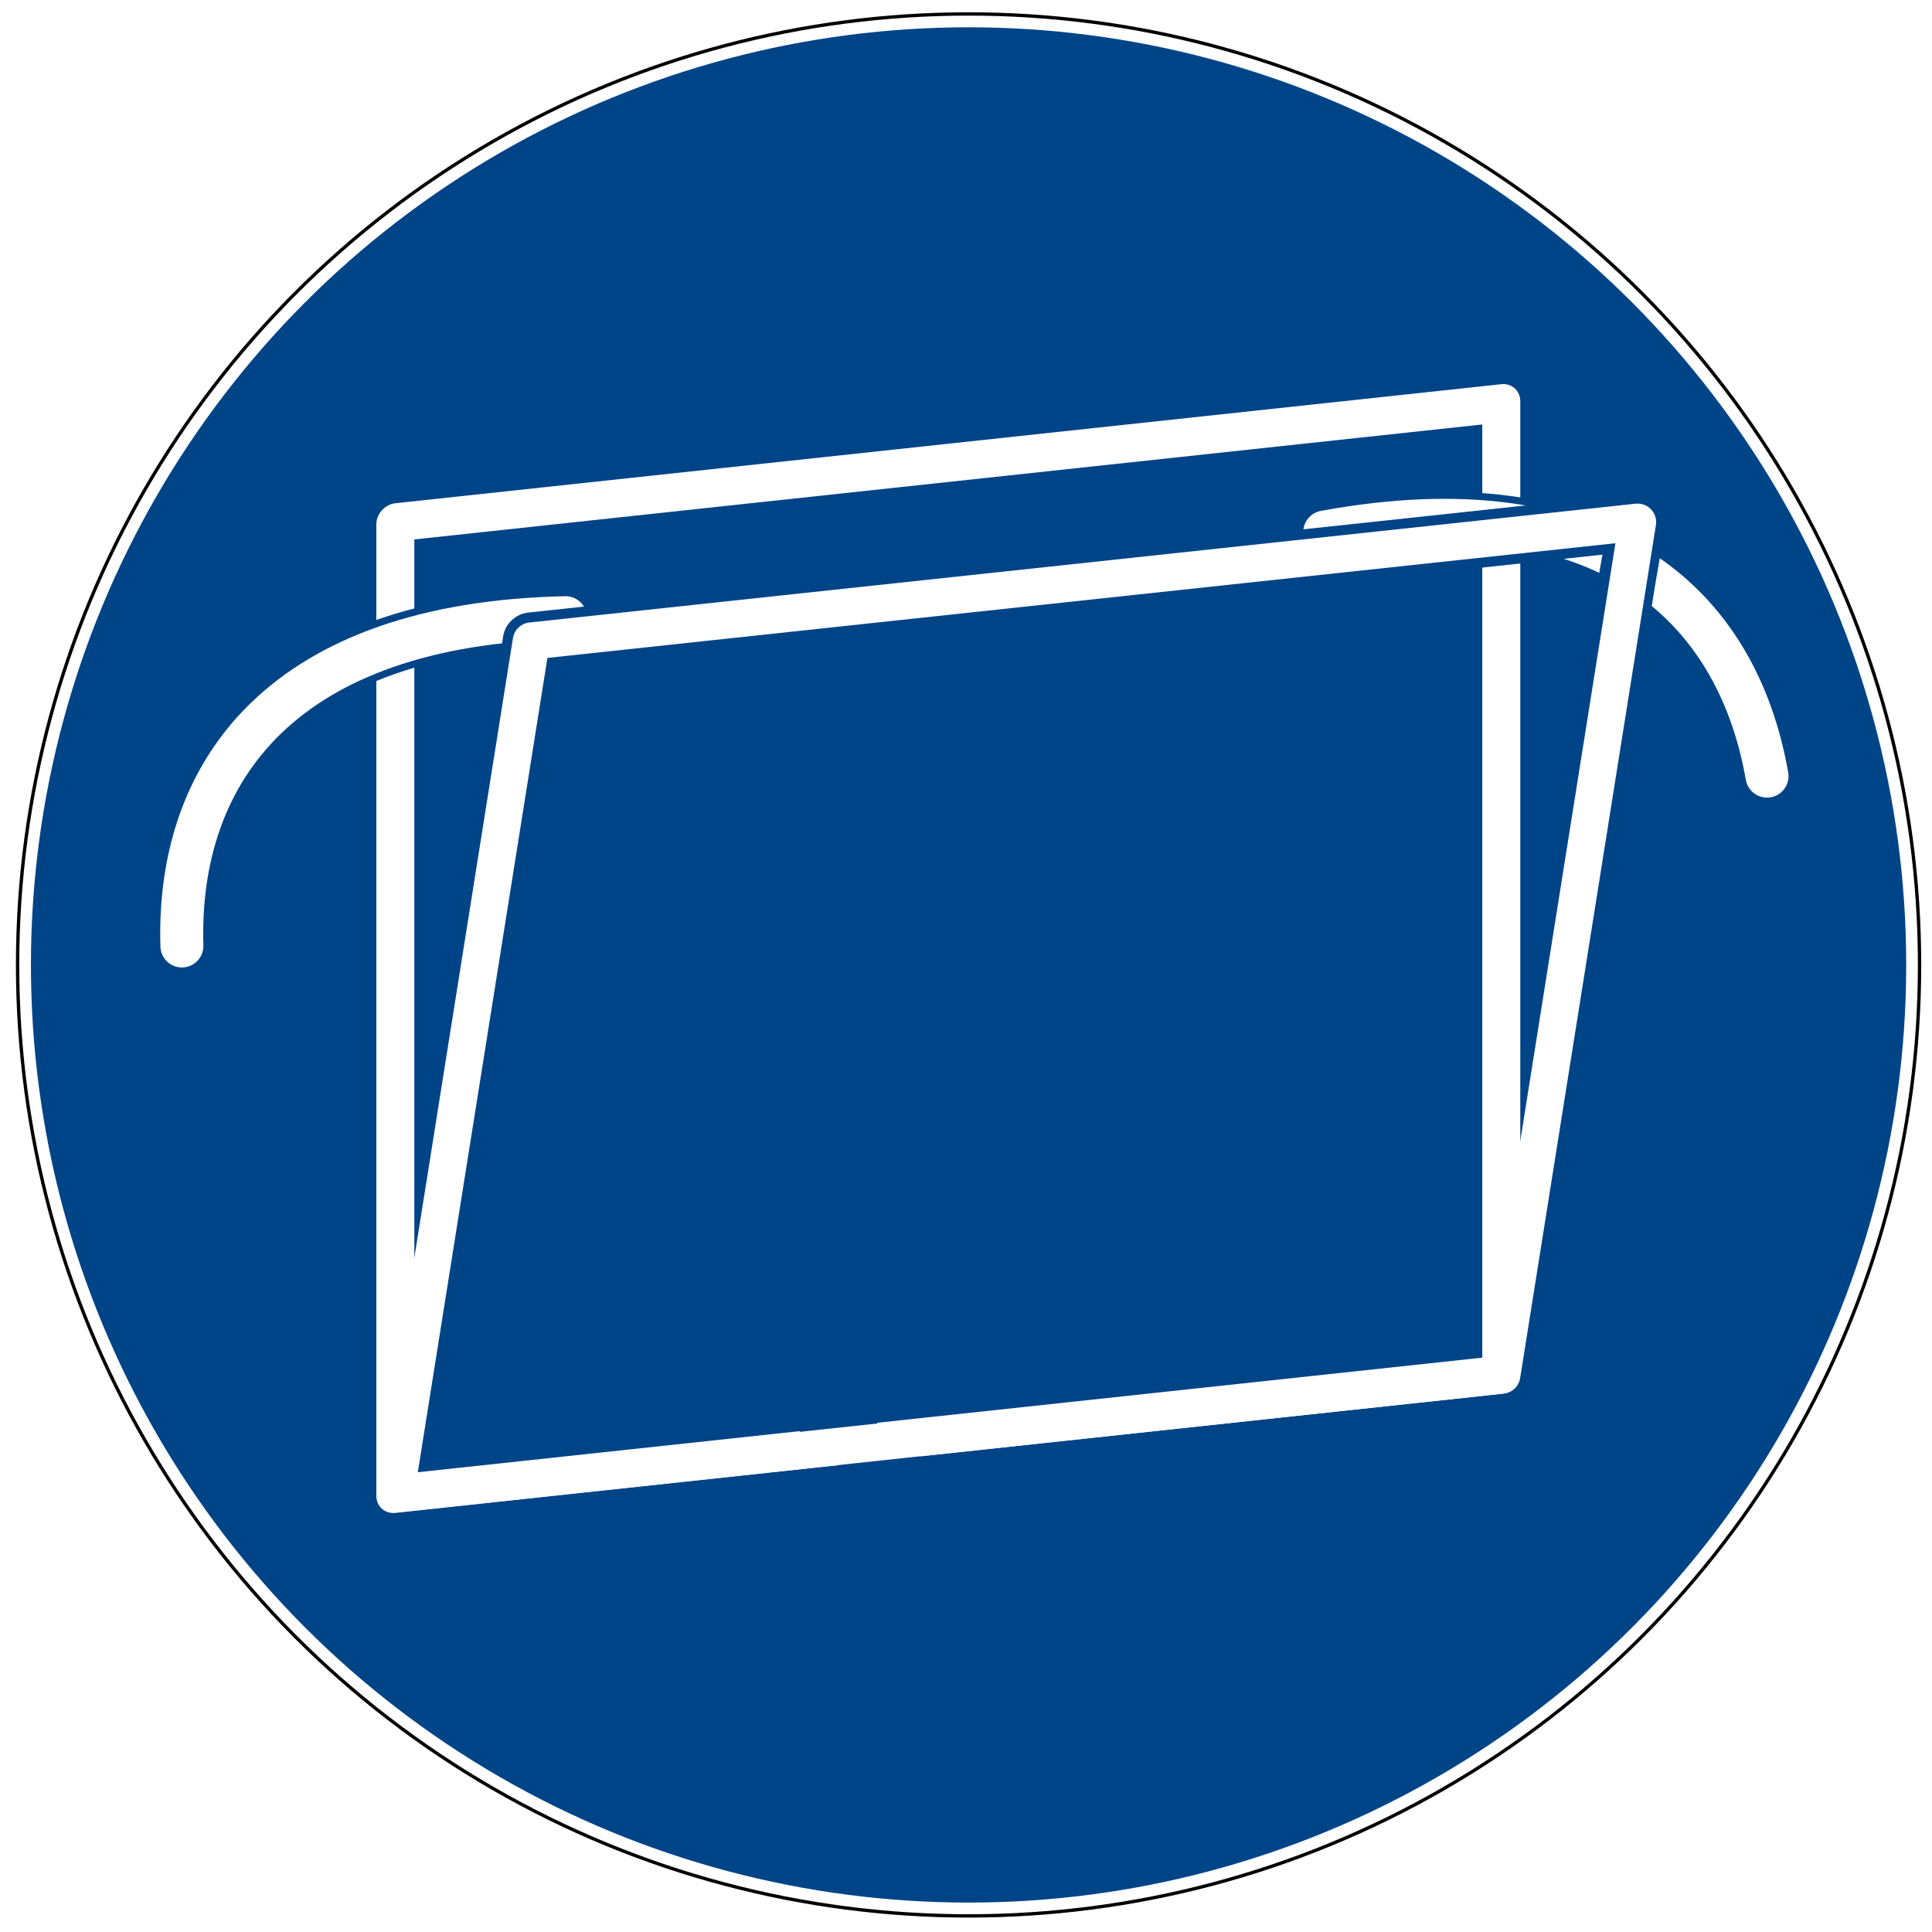 <?xml version="1.0" encoding="UTF-8" standalone="no"?>
<svg
   xmlns:dc="http://purl.org/dc/elements/1.1/"
   xmlns:cc="http://creativecommons.org/ns#"
   xmlns:rdf="http://www.w3.org/1999/02/22-rdf-syntax-ns#"
   xmlns:svg="http://www.w3.org/2000/svg"
   xmlns="http://www.w3.org/2000/svg"
   xmlns:sodipodi="http://sodipodi.sourceforge.net/DTD/sodipodi-0.dtd"
   xmlns:inkscape="http://www.inkscape.org/namespaces/inkscape"
   version="1.1"
   width="575px"
   height="575px"
   viewBox="-2 -2 579 579"
   id="svg3041"
   inkscape:version="0.48.5 r10040"
   sodipodi:docname="Gebotszeichen Lüftung.svg">
  <sodipodi:namedview
     pagecolor="#ffffff"
     bordercolor="#666666"
     borderopacity="1"
     objecttolerance="10"
     gridtolerance="10"
     guidetolerance="10"
     inkscape:pageopacity="0"
     inkscape:pageshadow="2"
     inkscape:window-width="1366"
     inkscape:window-height="711"
     id="namedview3055"
     showgrid="false"
     inkscape:zoom="0.20521739"
     inkscape:cx="-533.77751"
     inkscape:cy="255.6631"
     inkscape:window-x="-2"
     inkscape:window-y="-3"
     inkscape:window-maximized="1"
     inkscape:current-layer="g3045" />
  <defs
     id="defs3043">
    <marker
       inkscape:stockid="Arrow1Send"
       orient="auto"
       refY="0.0"
       refX="0.0"
       id="Arrow1Send"
       style="overflow:visible;">
      <path
         id="path3863"
         d="M 0.0,0.0 L 5.0,-5.0 L -12.5,0.0 L 5.0,5.0 L 0.0,0.0 z "
         style="fill-rule:evenodd;stroke:#000000;stroke-width:1.0pt;"
         transform="scale(0.2) rotate(180) translate(6,0)" />
    </marker>
    <marker
       inkscape:stockid="Arrow2Mend"
       orient="auto"
       refY="0.0"
       refX="0.0"
       id="Arrow2Mend"
       style="overflow:visible;">
      <path
         id="path3875"
         style="fill-rule:evenodd;stroke-width:0.625;stroke-linejoin:round;"
         d="M 8.719,4.034 L -2.207,0.016 L 8.719,-4.002 C 6.973,-1.63 6.983,1.616 8.719,4.034 z "
         transform="scale(0.6) rotate(180) translate(0,0)" />
    </marker>
    <marker
       inkscape:stockid="Arrow1Lend"
       orient="auto"
       refY="0.0"
       refX="0.0"
       id="Arrow1Lend"
       style="overflow:visible;">
      <path
         id="path3851"
         d="M 0.0,0.0 L 5.0,-5.0 L -12.5,0.0 L 5.0,5.0 L 0.0,0.0 z "
         style="fill-rule:evenodd;stroke:#000000;stroke-width:1.0pt;"
         transform="scale(0.8) rotate(180) translate(12.5,0)" />
    </marker>
    <marker
       inkscape:stockid="Arrow1Sendk"
       orient="auto"
       refY="0.0"
       refX="0.0"
       id="Arrow1Sendk"
       style="overflow:visible;">
      <path
         id="path4673"
         d="M 0.0,0.0 L 5.0,-5.0 L -12.5,0.0 L 5.0,5.0 L 0.0,0.0 z "
         style="stroke:#ffffff;stroke-width:1.0pt;fill:#ffffff;fill-rule:evenodd"
         transform="scale(0.2) rotate(180) translate(6,0)" />
    </marker>
    <marker
       inkscape:stockid="Arrow1Sendk"
       orient="auto"
       refY="0"
       refX="0"
       id="Arrow1Sendk-9"
       style="overflow:visible">
      <path
         id="path4673-3"
         d="M 0,0 5,-5 -12.5,0 5,5 0,0 z"
         style="fill:#ffffff;fill-rule:evenodd;stroke:#ffffff;stroke-width:1pt"
         transform="matrix(-0.2,0,0,-0.2,-1.2,0)"
         inkscape:connector-curvature="0" />
    </marker>
    <marker
       inkscape:stockid="Arrow1Sendk2"
       orient="auto"
       refY="0.0"
       refX="0.0"
       id="Arrow1Sendk2"
       style="overflow:visible;">
      <path
         id="path4749"
         d="M 0.0,0.0 L 5.0,-5.0 L -12.5,0.0 L 5.0,5.0 L 0.0,0.0 z "
         style="fill-rule:evenodd;stroke:#004488;stroke-width:1.0pt;fill:#004488"
         transform="scale(0.2) rotate(180) translate(6,0)" />
    </marker>
    <marker
       inkscape:stockid="Arrow1Sendk"
       orient="auto"
       refY="0"
       refX="0"
       id="Arrow1Sendk-4"
       style="overflow:visible">
      <path
         inkscape:connector-curvature="0"
         id="path4673-5"
         d="M 0,0 5,-5 -12.5,0 5,5 0,0 z"
         style="fill:#ffffff;fill-rule:evenodd;stroke:#ffffff;stroke-width:1pt"
         transform="matrix(-0.2,0,0,-0.2,-1.2,0)" />
    </marker>
    <marker
       inkscape:stockid="Arrow1Sendk"
       orient="auto"
       refY="0"
       refX="0"
       id="Arrow1Sendk-0"
       style="overflow:visible">
      <path
         inkscape:connector-curvature="0"
         id="path4673-8"
         d="M 0,0 5,-5 -12.5,0 5,5 0,0 z"
         style="fill:#ffffff;fill-rule:evenodd;stroke:#ffffff;stroke-width:1pt"
         transform="matrix(-0.2,0,0,-0.2,-1.2,0)" />
    </marker>
    <marker
       inkscape:stockid="Arrow1Sendk"
       orient="auto"
       refY="0"
       refX="0"
       id="Arrow1Sendk-90"
       style="overflow:visible">
      <path
         inkscape:connector-curvature="0"
         id="path4673-6"
         d="M 0,0 5,-5 -12.5,0 5,5 0,0 z"
         style="fill:#ffffff;fill-rule:evenodd;stroke:#ffffff;stroke-width:1pt"
         transform="matrix(-0.2,0,0,-0.2,-1.2,0)" />
    </marker>
    <marker
       inkscape:stockid="Arrow1Sendk"
       orient="auto"
       refY="0"
       refX="0"
       id="Arrow1Sendk-3"
       style="overflow:visible">
      <path
         inkscape:connector-curvature="0"
         id="path4673-4"
         d="M 0,0 5,-5 -12.5,0 5,5 0,0 z"
         style="fill:#ffffff;fill-rule:evenodd;stroke:#ffffff;stroke-width:1pt"
         transform="matrix(-0.2,0,0,-0.2,-1.2,0)" />
    </marker>
    <marker
       inkscape:stockid="Arrow1Sendkt"
       orient="auto"
       refY="0.0"
       refX="0.0"
       id="Arrow1Sendkt"
       style="overflow:visible;">
      <path
         id="path3998"
         d="M 0.0,0.0 L 5.0,-5.0 L -12.5,0.0 L 5.0,5.0 L 0.0,0.0 z "
         style="fill-rule:evenodd;stroke:#ff0000;stroke-width:1.0pt;fill:#ff0000"
         transform="scale(0.2) rotate(180) translate(6,0)" />
    </marker>
    <marker
       inkscape:stockid="Arrow1SendkE"
       orient="auto"
       refY="0.0"
       refX="0.0"
       id="Arrow1SendkE"
       style="overflow:visible;">
      <path
         id="path4071"
         d="M 0.0,0.0 L 5.0,-5.0 L -12.5,0.0 L 5.0,5.0 L 0.0,0.0 z "
         style="fill-rule:evenodd;stroke:#803300;stroke-width:1.0pt;fill:#803300"
         transform="scale(0.2) rotate(180) translate(6,0)" />
    </marker>
    <marker
       inkscape:stockid="Arrow1SendktI"
       orient="auto"
       refY="0.0"
       refX="0.0"
       id="Arrow1SendktI"
       style="overflow:visible;">
      <path
         id="path4148"
         d="M 0.0,0.0 L 5.0,-5.0 L -12.5,0.0 L 5.0,5.0 L 0.0,0.0 z "
         style="stroke:#004488;stroke-width:1.0pt;fill:#004488;fill-rule:evenodd"
         transform="scale(0.2) rotate(180) translate(6,0)" />
    </marker>
    <marker
       inkscape:stockid="Arrow1SendkEW"
       orient="auto"
       refY="0.0"
       refX="0.0"
       id="Arrow1SendkEW"
       style="overflow:visible;">
      <path
         id="path4247"
         d="M 0.0,0.0 L 5.0,-5.0 L -12.5,0.0 L 5.0,5.0 L 0.0,0.0 z "
         style="stroke:#004488;stroke-width:1.0pt;fill:#004488;fill-rule:evenodd"
         transform="scale(0.2) rotate(180) translate(6,0)" />
    </marker>
  </defs>
  <g
     transform="translate(-107.73,-241.82)"
     id="g3045">
    <circle
       cx="396"
       cy="529"
       r="285"
       style="fill:#ffffff; stroke:#000000; stroke-width:1;"
       id="circle3047"
       d="M 681,529 C 681,686.401 553.401,814 396,814 238.599,814 111,686.401 111,529 111,371.599 238.599,244 396,244 c 157.401,0 285,127.599 285,285 z" />
    <circle
       cx="396"
       cy="529"
       r="281"
       style="fill:#004488; stroke:none;"
       id="circle3049"
       d="M 677,529 C 677,684.192 551.192,810 396,810 240.808,810 115,684.192 115,529 115,373.808 240.808,248 396,248 c 155.192,0 281,125.808 281,281 z" />
    <g
       id="g4309">
      <path
         sodipodi:nodetypes="cc"
         inkscape:connector-curvature="0"
         id="rect3072-1-2"
         d="M 256.885,429.056 607.456,391.406"
         style="color:#000000;fill:none;stroke:#004488;stroke-width:20.507;stroke-miterlimit:4;stroke-opacity:1;stroke-dasharray:none;marker:none;visibility:visible;display:inline;overflow:visible;enable-background:accumulate" />
      <rect
         transform="matrix(0.994,-0.107,0,1,0,0)"
         y="420.501"
         x="225.561"
         height="291.121"
         width="333.443"
         id="rect3072"
         style="color:#000000;fill:none;stroke:#ffffff;stroke-width:11.46;stroke-linejoin:round;stroke-miterlimit:4;stroke-dasharray:none;marker:none;visibility:visible;display:inline;overflow:visible;enable-background:accumulate" />
      <g
         transform="matrix(0.979,-0.202,0.202,0.979,-85.681,54.125)"
         id="g4301">
        <path
           sodipodi:nodetypes="cc"
           inkscape:connector-curvature="0"
           id="path3842-6"
           d="m 146.092,509.401 c 9.128,-52.081 49.531,-88.409 132.541,-73.145"
           style="fill:none;stroke:#004488;stroke-width:17.118;stroke-linecap:round;stroke-linejoin:round;stroke-miterlimit:4;stroke-opacity:1;stroke-dasharray:none;marker-end:url(#Arrow1SendkEW)" />
        <path
           sodipodi:nodetypes="cc"
           inkscape:connector-curvature="0"
           id="path3842"
           d="m 146.092,509.401 c 9.128,-52.081 49.531,-88.409 132.541,-73.145"
           style="fill:none;stroke:#ffffff;stroke-width:12.888;stroke-linecap:round;stroke-linejoin:round;stroke-miterlimit:4;stroke-opacity:1;stroke-dasharray:none;marker-end:url(#Arrow1Sendk)" />
      </g>
      <g
         transform="translate(-10.07,0)"
         id="g4305">
        <path
           sodipodi:nodetypes="cc"
           inkscape:connector-curvature="0"
           id="path3842-5-7"
           d="M 645.354,472.413 C 636.225,420.332 595.823,384.004 512.813,399.268"
           style="fill:none;stroke:#004488;stroke-width:17.118;stroke-linecap:round;stroke-linejoin:round;stroke-miterlimit:4;stroke-opacity:1;stroke-dasharray:none;marker-end:url(#Arrow1SendktI)" />
        <path
           sodipodi:nodetypes="cc"
           inkscape:connector-curvature="0"
           id="path3842-5"
           d="M 645.354,472.413 C 636.225,420.332 595.823,384.004 512.813,399.268"
           style="fill:none;stroke:#ffffff;stroke-width:12.888;stroke-linecap:round;stroke-linejoin:round;stroke-miterlimit:4;stroke-opacity:1;stroke-dasharray:none;marker-end:url(#Arrow1Sendk)" />
      </g>
      <path
         sodipodi:nodetypes="ccssc"
         inkscape:connector-curvature="0"
         id="rect3072-1-1"
         d="m 264.958,431.913 331.537,-35.606 c -4.021,19.376 -7.563,48.21 -12.062,70.431 -16.765,82.796 6.123,171.99 -18.888,203.984 -105.913,135.482 -330.325,-47.407 -300.587,-238.809 z"
         style="color:#000000;fill:none;stroke:#004488;stroke-width:17.118;stroke-linejoin:round;stroke-miterlimit:4;stroke-opacity:1;stroke-dasharray:none;marker:none;visibility:visible;display:inline;overflow:visible;enable-background:accumulate" />
      <path
         sodipodi:nodetypes="ccccc"
         inkscape:connector-curvature="0"
         id="rect3072-1"
         d="M 264.958,431.913 596.495,396.307 555.808,651.929 224.271,687.535 z"
         style="color:#000000;fill:none;stroke:#ffffff;stroke-width:11.133;stroke-linejoin:round;stroke-miterlimit:4;stroke-dasharray:none;marker:none;visibility:visible;display:inline;overflow:visible;enable-background:accumulate" />
    </g>
  </g>
</svg>
